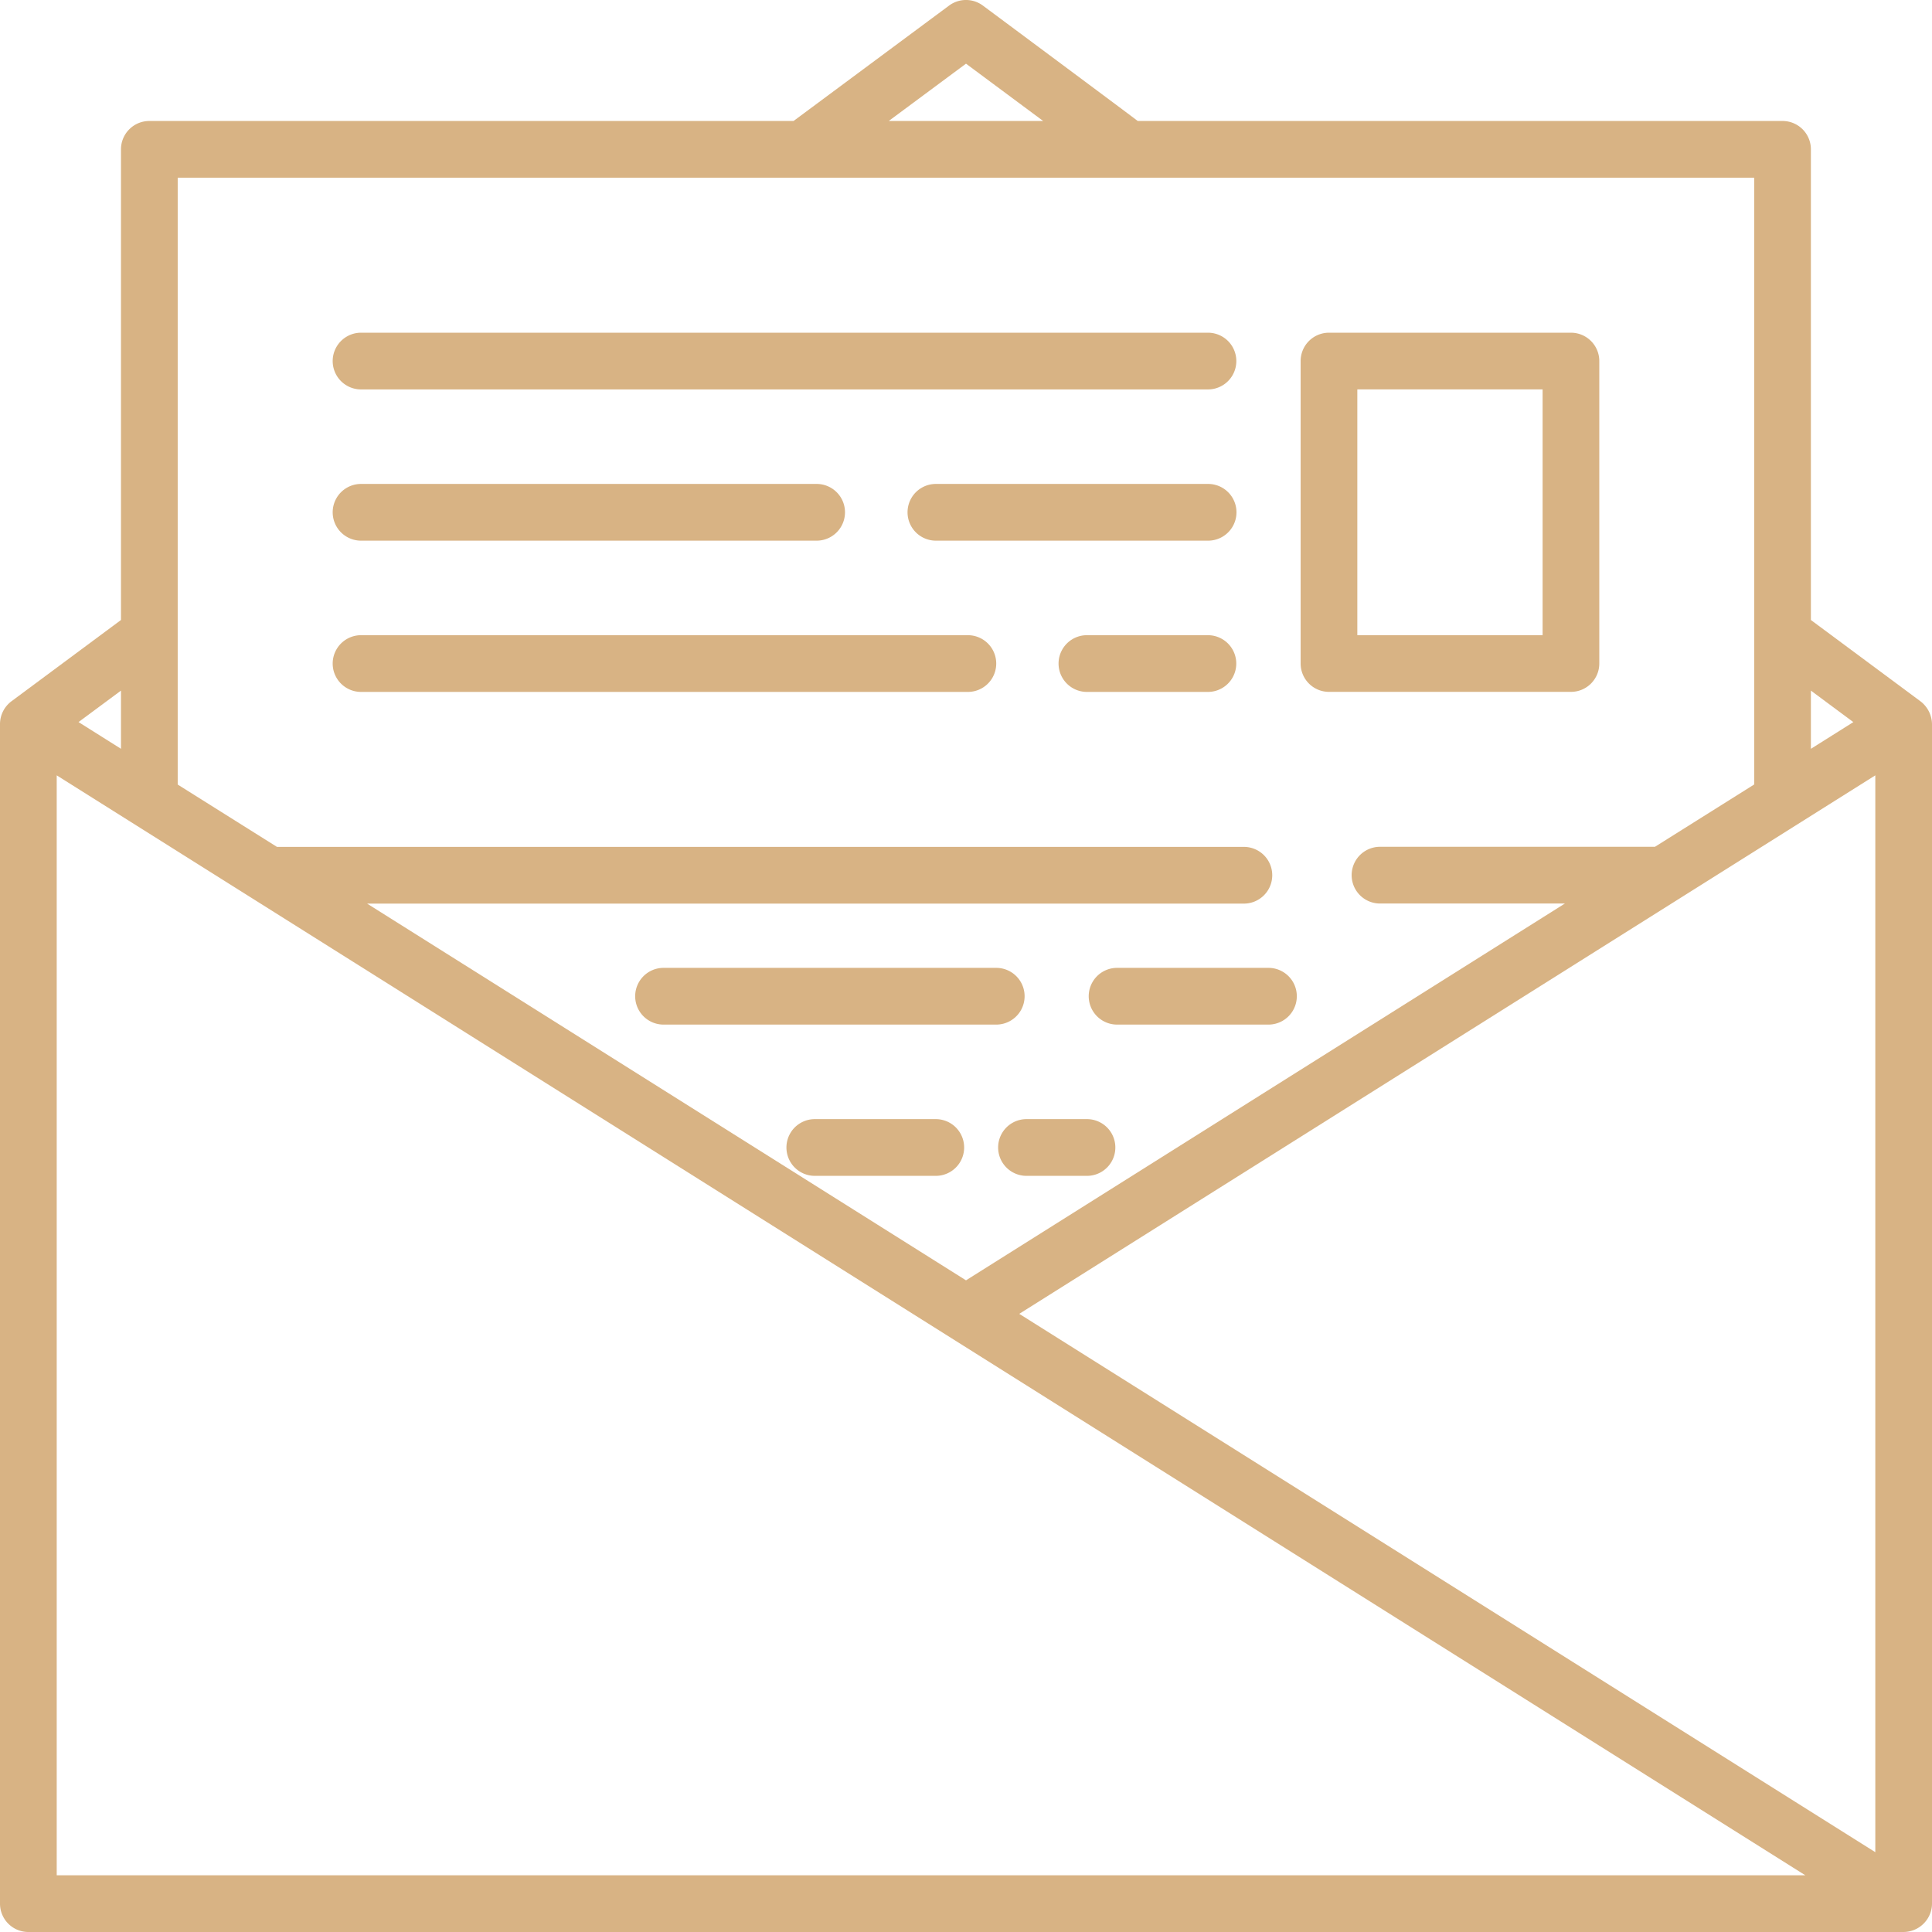 <svg xmlns="http://www.w3.org/2000/svg" width="65.09" height="65.09" viewBox="0 0 65.09 65.09"><g transform="translate(0 0.001)"><g transform="translate(0 -0.001)"><g transform="translate(0 0)"><path d="M64.7,23.625l-3.69-2.738V5.03a.955.955,0,0,0-.955-.955H38.33C38.293,4.037,33.114.187,33.114.187a.955.955,0,0,0-1.139,0l-5.24,3.888H5.031a.955.955,0,0,0-.955.955V20.887L.386,23.625A.963.963,0,0,0,0,24.392V64.134a.955.955,0,0,0,.955.955h63.18a.966.966,0,0,0,.949-.849.944.944,0,0,0,.006-.106V24.392A.986.986,0,0,0,64.7,23.625Zm-3.69-.359,1.43,1.061-1.43.9ZM32.545,2.144l2.6,1.931H29.942ZM5.987,5.986H59.1V26.428l-3.344,2.1H46.493a.955.955,0,1,0,0,1.911h6.229L32.545,43.134,12.368,30.442H41.907a.955.955,0,1,0,0-1.911H9.331l-3.344-2.1ZM4.076,23.266v1.96l-1.43-.9ZM1.911,63.179V26.121L60.822,63.178H1.911ZM63.18,62.4,34.339,44.263,63.18,26.121Z" transform="translate(0 0.001)" fill="#d8b384"></path></g></g><g transform="translate(43.818 11.208)"><path d="M353.781,88.172h-8.152a.955.955,0,0,0-.955.955v10.19a.955.955,0,0,0,.955.955h8.152a.955.955,0,0,0,.955-.955V89.127A.955.955,0,0,0,353.781,88.172Zm-.955,10.19h-6.242v-8.28h6.242Z" transform="translate(-344.673 -88.172)" fill="#d8b384"></path></g><g transform="translate(11.209 11.208)"><path d="M117.66,88.172H89.127a.955.955,0,0,0,0,1.911H117.66a.955.955,0,1,0,0-1.911Z" transform="translate(-88.172 -88.172)" fill="#d8b384"></path></g><g transform="translate(11.209 16.303)"><path d="M104.476,128.251H89.127a.955.955,0,1,0,0,1.911h15.349a.955.955,0,1,0,0-1.911Z" transform="translate(-88.172 -128.251)" fill="#d8b384"></path></g><g transform="translate(30.571 16.303)"><path d="M250.6,128.251h-9.171a.955.955,0,0,0,0,1.911H250.6a.955.955,0,1,0,0-1.911Z" transform="translate(-240.469 -128.251)" fill="#d8b384"></path></g><g transform="translate(11.209 21.399)"><path d="M109.572,168.329H89.127a.955.955,0,1,0,0,1.911h20.444a.955.955,0,0,0,0-1.911Z" transform="translate(-88.172 -168.329)" fill="#d8b384"></path></g><g transform="translate(35.666 21.399)"><path d="M285.579,168.329H281.5a.955.955,0,1,0,0,1.911h4.076a.955.955,0,0,0,0-1.911Z" transform="translate(-280.547 -168.329)" fill="#d8b384"></path></g><g transform="translate(36.685 32.608)"><path d="M294.614,256.5h-5.1a.955.955,0,0,0,0,1.911h5.1a.955.955,0,1,0,0-1.911Z" transform="translate(-288.564 -256.501)" fill="#d8b384"></path></g><g transform="translate(21.4 32.608)"><path d="M180.494,256.5H169.284a.955.955,0,0,0,0,1.911h11.209a.955.955,0,1,0,0-1.911Z" transform="translate(-168.329 -256.501)" fill="#d8b384"></path></g><g transform="translate(26.495 37.703)"><path d="M213.438,296.579h-4.076a.955.955,0,1,0,0,1.911h4.076a.955.955,0,1,0,0-1.911Z" transform="translate(-208.406 -296.579)" fill="#d8b384"></path></g><g transform="translate(33.628 37.703)"><path d="M267.51,296.579h-2.038a.955.955,0,0,0,0,1.911h2.038a.955.955,0,1,0,0-1.911Z" transform="translate(-264.517 -296.579)" fill="#d8b384"></path></g></g></svg>